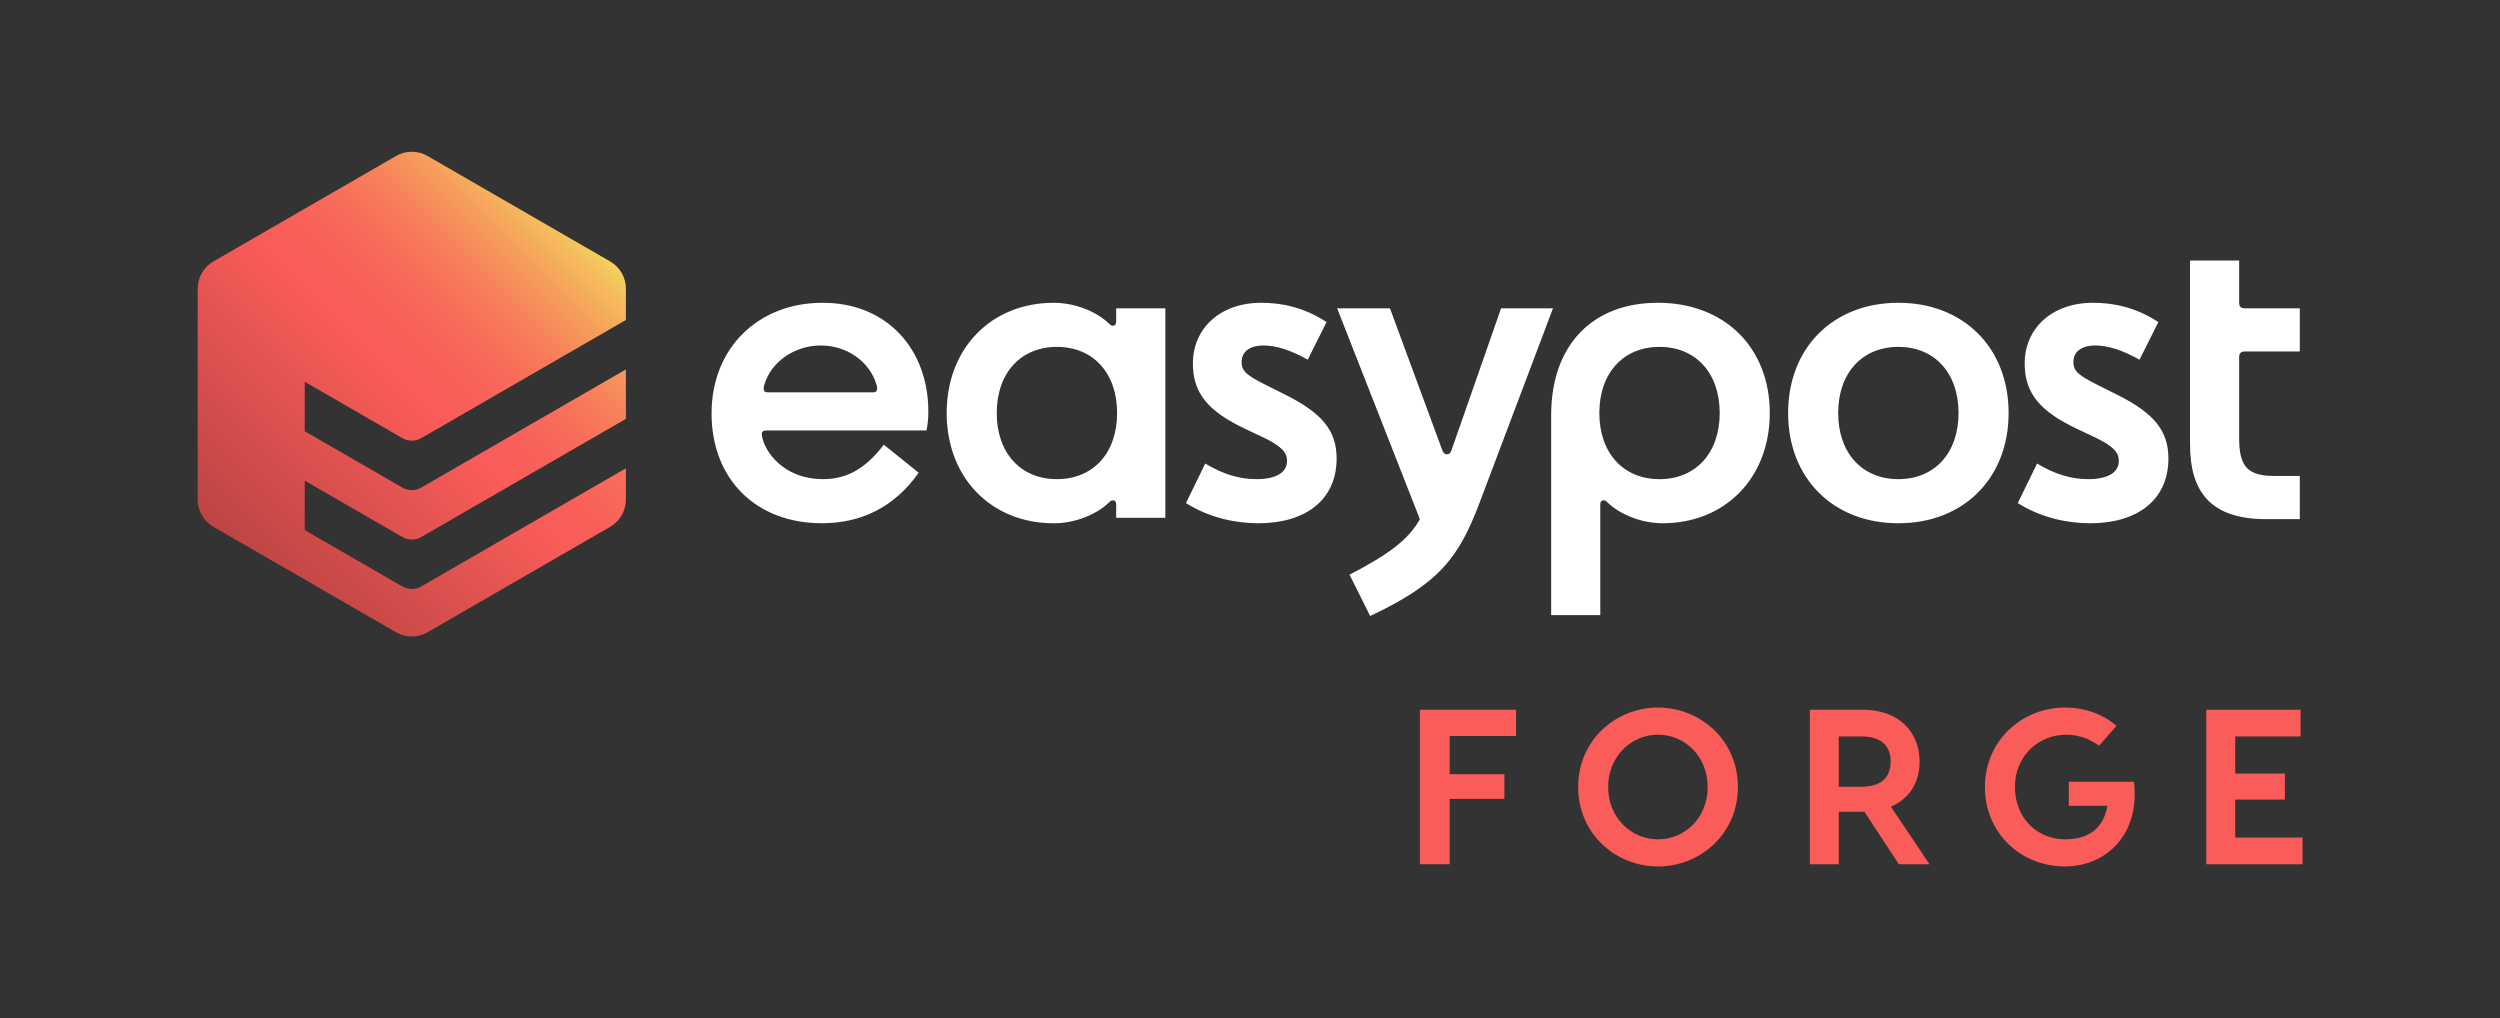 <?xml version="1.0" encoding="UTF-8"?>
<svg xmlns="http://www.w3.org/2000/svg" width="1252" height="510" viewBox="0 0 1252 510" fill="none">
  <rect x="0" y="0" width="1252" height="510" fill="#333333" stroke="none"/>
  <path d="M725.99 368.59V387.71H753.4V400.09H725.99V432.81H711.07V355.44H759.26V368.59H725.99Z" fill="#F95C59"></path>
  <path d="M870.35 394.13C870.35 417.56 851.56 433.92 830.34 433.92C809.12 433.92 790.33 417.56 790.33 394.13C790.33 370.7 809.12 354.34 830.34 354.34C851.56 354.34 870.35 370.7 870.35 394.13ZM855.21 394.13C855.21 378.88 843.83 367.93 830.34 367.93C816.85 367.93 805.36 378.87 805.36 394.13C805.36 409.39 816.75 420.33 830.34 420.33C843.93 420.33 855.21 409.39 855.21 394.13Z" fill="#F95C59"></path>
  <path d="M950.93 432.81L933.69 406.5H920.87V432.81H906.39V355.44H933.03C950.38 355.44 961.33 366.05 961.33 381.42C961.33 392.14 956.02 400.1 946.96 403.97L966.3 432.82H950.94L950.93 432.81ZM920.86 394.01H932.24C940.97 394.01 946.83 390.25 946.83 381.41C946.83 372.57 940.97 368.81 932.24 368.81H920.86V394.01Z" fill="#F95C59"></path>
  <path d="M1034.06 433.92C1012.4 433.92 994.05 417.56 994.05 394.13C994.05 370.7 1012.84 354.34 1034.06 354.34C1044.12 354.34 1053.18 357.66 1059.93 363.51L1051.2 373.46C1046.78 370.14 1040.92 367.93 1034.95 367.93C1020.47 367.93 1009.08 378.87 1009.08 394.13C1009.08 409.39 1019.91 420.33 1034.28 420.33C1045 420.33 1053.29 415.69 1055.39 403.53H1036.05V391.48H1068.66C1071.87 417.9 1054.73 433.93 1034.06 433.93V433.92Z" fill="#F95C59"></path>
  <path d="M1153.11 419.44V432.82H1104.92V355.45H1152.12V368.82H1119.4V387.39H1144.27V400.43H1119.4V419.44H1153.11Z" fill="#F95C59"></path>
  <path d="M313.45 250.18V234.52L210.95 293.7C208.02 295.39 204.42 295.39 201.49 293.7L152.61 265.48V240.72L201.49 268.94C204.42 270.63 208.02 270.63 210.95 268.94L313.45 209.76V185L210.95 244.18C208.02 245.87 204.42 245.87 201.49 244.18L152.61 215.96V191.2L201.49 219.42C204.42 221.11 208.02 221.11 210.95 219.42L313.45 160.24V144.58C313.45 138.95 310.45 133.74 305.57 130.93L214.11 78.11C209.23 75.29 203.22 75.29 198.35 78.11L106.88 130.92C102 133.73 99 138.94 99 144.57V250.18C99 255.81 102 261.02 106.88 263.83L198.34 316.64C203.22 319.46 209.23 319.46 214.1 316.64L305.56 263.83C310.44 261.01 313.44 255.81 313.44 250.18H313.45Z" fill="url(#paint0_linear_870_136)"></path>
  <path d="M1124.14 176.02H1151.74V154.4H1124.14C1122.31 154.4 1121.37 153.46 1121.37 151.87V130.47H1096.77V222.48C1096.77 246.63 1107.36 259.99 1134.96 259.99H1151.74V238.35H1138.62C1124.14 238.35 1121.37 231.92 1121.37 219.03V178.78C1121.37 176.95 1122.31 176.03 1124.14 176.03V176.02ZM1060.2 197.64L1051 193.04C1040.88 187.97 1038.35 185.91 1038.35 181.3C1038.35 176.25 1042.25 173.02 1049.38 173.02C1055.6 173.02 1062.95 175.32 1071.47 180.15L1080.9 161.3C1069.4 153.7 1057.9 151.63 1048.23 151.63C1027.29 151.63 1013.96 164.75 1013.96 182C1013.96 196.72 1021.33 205.92 1040.41 214.89L1049.14 219.02C1058.34 223.39 1061.11 226.62 1061.11 230.76C1061.11 236.98 1055.13 239.96 1045.69 239.96C1037.19 239.96 1028.91 237.43 1020.17 232.14L1010.5 251.93C1022.47 259.51 1035.8 262.05 1046.84 262.05C1069.84 262.05 1085.94 250.78 1085.94 229.61C1085.94 215.57 1078.59 206.84 1060.19 197.64H1060.2ZM950.7 151.63C918.05 151.63 895.49 174.16 895.49 206.84C895.49 239.52 918.04 262.05 950.7 262.05C983.36 262.05 1005.91 239.5 1005.91 206.84C1005.91 174.18 983.38 151.63 950.7 151.63ZM950.7 239.96C932.53 239.96 920.56 226.84 920.56 206.84C920.56 186.84 932.53 173.72 950.7 173.72C968.87 173.72 980.84 186.82 980.84 206.84C980.84 226.86 968.87 239.96 950.7 239.96ZM830.17 151.63C797.97 151.63 776.82 172.33 776.82 207.99V308.05H801.42V252.61C801.42 251.23 802.12 250.54 803.04 250.54C803.72 250.54 804.19 250.77 805.11 251.69C811.09 257.44 821.66 262.04 832.71 262.04C863.76 262.04 886.3 239.49 886.3 206.83C886.3 174.17 863.77 151.62 830.18 151.62L830.17 151.63ZM831.09 239.96C812.92 239.96 800.95 226.84 800.95 206.84C800.95 186.84 812.92 173.72 831.09 173.72C849.26 173.72 861.23 186.82 861.23 206.84C861.23 226.86 849.26 239.96 831.09 239.96ZM643.64 197.64L634.44 193.04C624.3 187.97 621.79 185.91 621.79 181.3C621.79 176.25 625.69 173.02 632.82 173.02C639.04 173.02 646.39 175.32 654.91 180.15L664.34 161.3C652.84 153.7 641.34 151.63 631.67 151.63C610.73 151.63 597.4 164.75 597.4 182C597.4 196.72 604.75 205.92 623.85 214.89L632.58 219.02C641.78 223.39 644.55 226.62 644.55 230.76C644.55 236.98 638.57 239.96 629.13 239.96C620.63 239.96 612.35 237.43 603.59 232.14L593.94 251.93C605.89 259.51 619.24 262.05 630.28 262.05C653.28 262.05 669.38 250.78 669.38 229.61C669.38 215.57 662.03 206.84 643.63 197.64H643.64ZM558.98 154.4V161.07C558.98 162.45 558.3 163.14 557.38 163.14C556.68 163.14 556.23 162.91 555.31 161.99C549.33 156.24 538.74 151.64 527.71 151.64C496.66 151.64 474.1 174.17 474.1 206.85C474.1 239.53 496.65 262.06 527.71 262.06C538.74 262.06 549.33 257.46 555.31 251.71C556.23 250.79 556.67 250.56 557.38 250.56C558.3 250.56 558.98 251.24 558.98 252.63V259.3H583.6V154.42H558.98V154.4ZM529.31 239.96C511.14 239.96 499.17 226.84 499.17 206.84C499.17 186.84 511.14 173.72 529.31 173.72C547.48 173.72 559.45 186.82 559.45 206.84C559.45 226.86 547.48 239.96 529.31 239.96ZM383.95 215.57H463.99C464.46 213.04 464.91 210.52 464.91 206.15C464.91 174.86 444.21 151.63 412 151.63C379.79 151.63 356.35 174.16 356.35 207.07C356.35 239.98 378.65 262.04 411.56 262.04C431.35 262.04 447.9 253.99 460.08 236.74L442.61 222.7C432.71 235.82 422.82 239.95 412.24 239.95C392.01 239.95 382.8 225.7 381.65 218.57C381.18 216.27 381.88 215.57 383.95 215.57ZM382.8 192.57C386.25 181.07 397.99 173.02 411.09 173.02C424.19 173.02 435.48 181.07 438.93 192.57C439.61 194.87 439.38 196.49 437.31 196.49H384.4C382.33 196.49 382.1 194.87 382.8 192.57Z" fill="white"></path>
  <path d="M777.74 154.41L741.17 251.23C730.58 279.53 720.68 292.19 686.18 308.5L675.85 287.8C695.34 277.66 705.21 270.43 711.08 260.02L669.64 154.4H696.09L722.31 225.47C722.99 227.07 723.69 227.54 724.61 227.54C725.53 227.54 726.44 227.07 726.91 225.47L751.74 154.4H777.74V154.41Z" fill="white"></path>
  <defs>
    <linearGradient id="paint0_linear_870_136" x1="122.95" y1="280.66" x2="289.51" y2="114.09" gradientUnits="userSpaceOnUse">
      <stop stop-color="#BC4543"></stop>
      <stop offset="0.5" stop-color="#F95C59"></stop>
      <stop offset="0.59" stop-color="#F86059"></stop>
      <stop offset="0.68" stop-color="#F86C59"></stop>
      <stop offset="0.78" stop-color="#F7815A"></stop>
      <stop offset="0.87" stop-color="#F69E5B"></stop>
      <stop offset="0.97" stop-color="#F4C35D"></stop>
      <stop offset="1" stop-color="#F4D35E"></stop>
    </linearGradient>
  </defs>
</svg>
